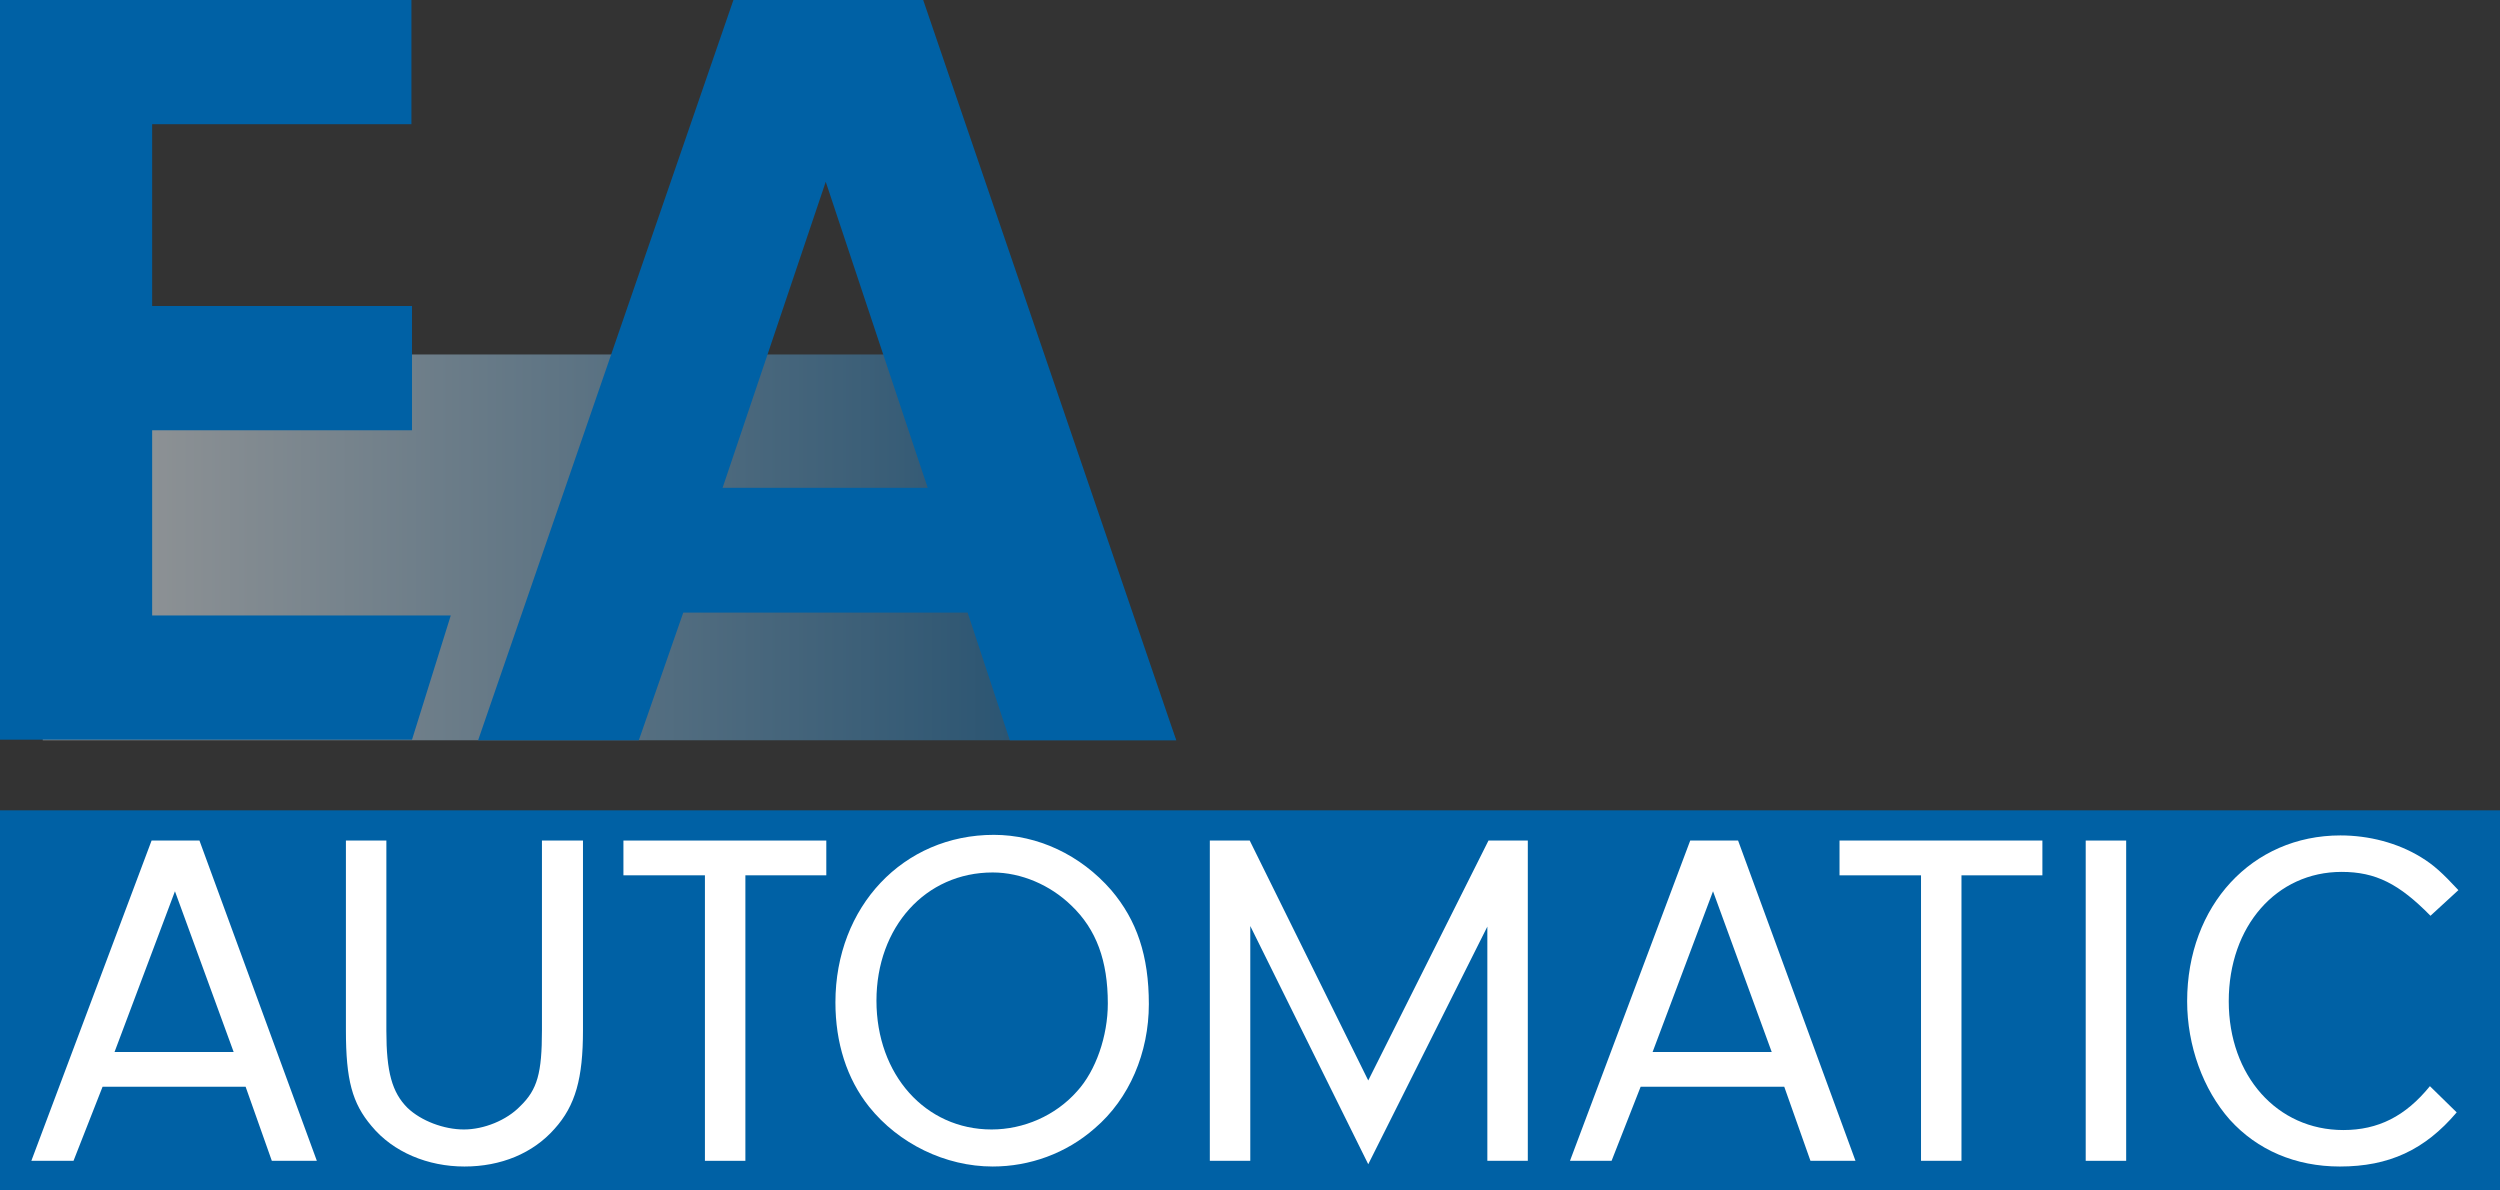 <?xml version="1.0" encoding="utf-8"?>
<!-- Generator: Adobe Illustrator 27.7.0, SVG Export Plug-In . SVG Version: 6.00 Build 0)  -->
<svg version="1.1" id="a" xmlns="http://www.w3.org/2000/svg" xmlns:xlink="http://www.w3.org/1999/xlink" x="0px" y="0px"
	 viewBox="0 0 438.7 208.9" style="enable-background:new 0 0 438.7 208.9;" xml:space="preserve">
<rect x="0" y="0" width="438.7" height="208.9" fill="#333333" stroke="none"/>
<style type="text/css">
	.st0{opacity:0.5;fill:url(#SVGID_1_);enable-background:new    ;}
	.st1{fill:#0061A5;}
	.st2{fill:#FFFFFF;}
</style>
<linearGradient id="SVGID_1_" gradientUnits="userSpaceOnUse" x1="7.558" y1="112.973" x2="206.417" y2="112.973" gradientTransform="matrix(1 0 0 -1 -1.247358e-02 208.988)">
	<stop  offset="0" style="stop-color:#FFFFFF"/>
	<stop  offset="1" style="stop-color:#0061A5"/>
</linearGradient>
<polygon class="st0" points="7.5,129.9 206.4,129.9 180.9,62.2 7.5,62.2 "/>
<rect x="0" y="142.2" class="st1" width="438.7" height="66.7"/>
<path class="st1" d="M26.7,53.7h45.6v21.8H26.7v32.5h52.4l-6.8,21.8H0V0h72.2v21.8H26.7C26.7,21.8,26.7,53.7,26.7,53.7z"/>
<path class="st1" d="M119.9,107.5l-7.8,22.4H83.9L128.7,0H162l44.4,129.9h-29.2l-7.4-22.4L119.9,107.5L119.9,107.5z M144.9,31.9
	l-18.1,53.7h36C162.8,85.7,144.9,31.9,144.9,31.9z"/>
<path class="st2" d="M18,190.7l-5.1,13H5.5l21.1-56.2h8.4l20.6,56.2h-7.9l-4.6-13L18,190.7L18,190.7z M30.7,156.4l-10.6,28.2H41
	L30.7,156.4L30.7,156.4z"/>
<path class="st2" d="M67.8,180.9c0,7.2,1,10.8,3.7,13.5c2.4,2.3,6.4,3.8,9.9,3.8s7.5-1.6,9.9-4.1c3-2.9,3.8-5.8,3.8-13.3v-33.3h7.2
	v33.3c0,8.4-1.3,13.2-5,17.3c-3.8,4.3-9.4,6.6-15.8,6.6s-12.5-2.5-16.3-7.1c-3.4-4-4.5-8.1-4.5-16.8v-33.3h7.1L67.8,180.9
	L67.8,180.9z"/>
<path class="st2" d="M130.8,203.7h-7.1v-50.1h-14.3v-6.1H145v6.1h-14.2L130.8,203.7L130.8,203.7z"/>
<path class="st2" d="M195,156.2c4.5,5.3,6.6,11.5,6.6,20s-3.4,16.6-9.5,21.8c-5,4.4-11.4,6.7-17.9,6.7c-8.3,0-16.5-4-21.7-10.5
	c-3.9-4.9-5.9-11.2-5.9-18.3c0-16.8,11.9-29.4,27.8-29.4C182.1,146.5,189.6,150,195,156.2L195,156.2z M153.8,175.6
	c0,13,8.6,22.6,20.2,22.6c5.6,0,11.2-2.4,15-6.7c3.3-3.6,5.4-9.7,5.4-15.4c0-7.5-2-13-6.4-17.2c-3.7-3.6-8.8-5.8-13.8-5.8
	C162.4,153.1,153.8,162.7,153.8,175.6z"/>
<path class="st2" d="M219.4,203.7h-7.1v-56.2h7l20.8,42.1l21.1-42.1h6.9v56.2H261v-41.1l-20.9,41.7l-20.7-41.8L219.4,203.7
	L219.4,203.7z"/>
<path class="st2" d="M287.9,190.7l-5.1,13h-7.3l21.1-56.2h8.4l20.6,56.2h-7.9l-4.6-13L287.9,190.7L287.9,190.7z M300.6,156.4
	L290,184.6h20.9L300.6,156.4L300.6,156.4z"/>
<path class="st2" d="M344.2,203.7h-7.1v-50.1h-14.3v-6.1h35.6v6.1h-14.2L344.2,203.7L344.2,203.7z"/>
<path class="st2" d="M373,203.7H366v-56.2h7.1V203.7z"/>
<path class="st2" d="M431.1,195.2c-5.6,6.6-11.9,9.5-20.5,9.5c-7.8,0-14.5-2.9-19.3-8.2c-4.7-5.3-7.5-13-7.5-20.8
	c0-16.8,11.4-29.1,26.9-29.1c5,0,10,1.3,14.1,3.8c2.3,1.4,3.8,2.8,6.6,5.8l-4.9,4.5c-5.5-5.6-9.6-7.7-15.6-7.7
	c-11.4,0-19.8,9.5-19.8,22.7c0,13.1,8.5,22.6,20.1,22.6c6.1,0,10.9-2.4,15.2-7.7L431.1,195.2L431.1,195.2z"/>
</svg>
